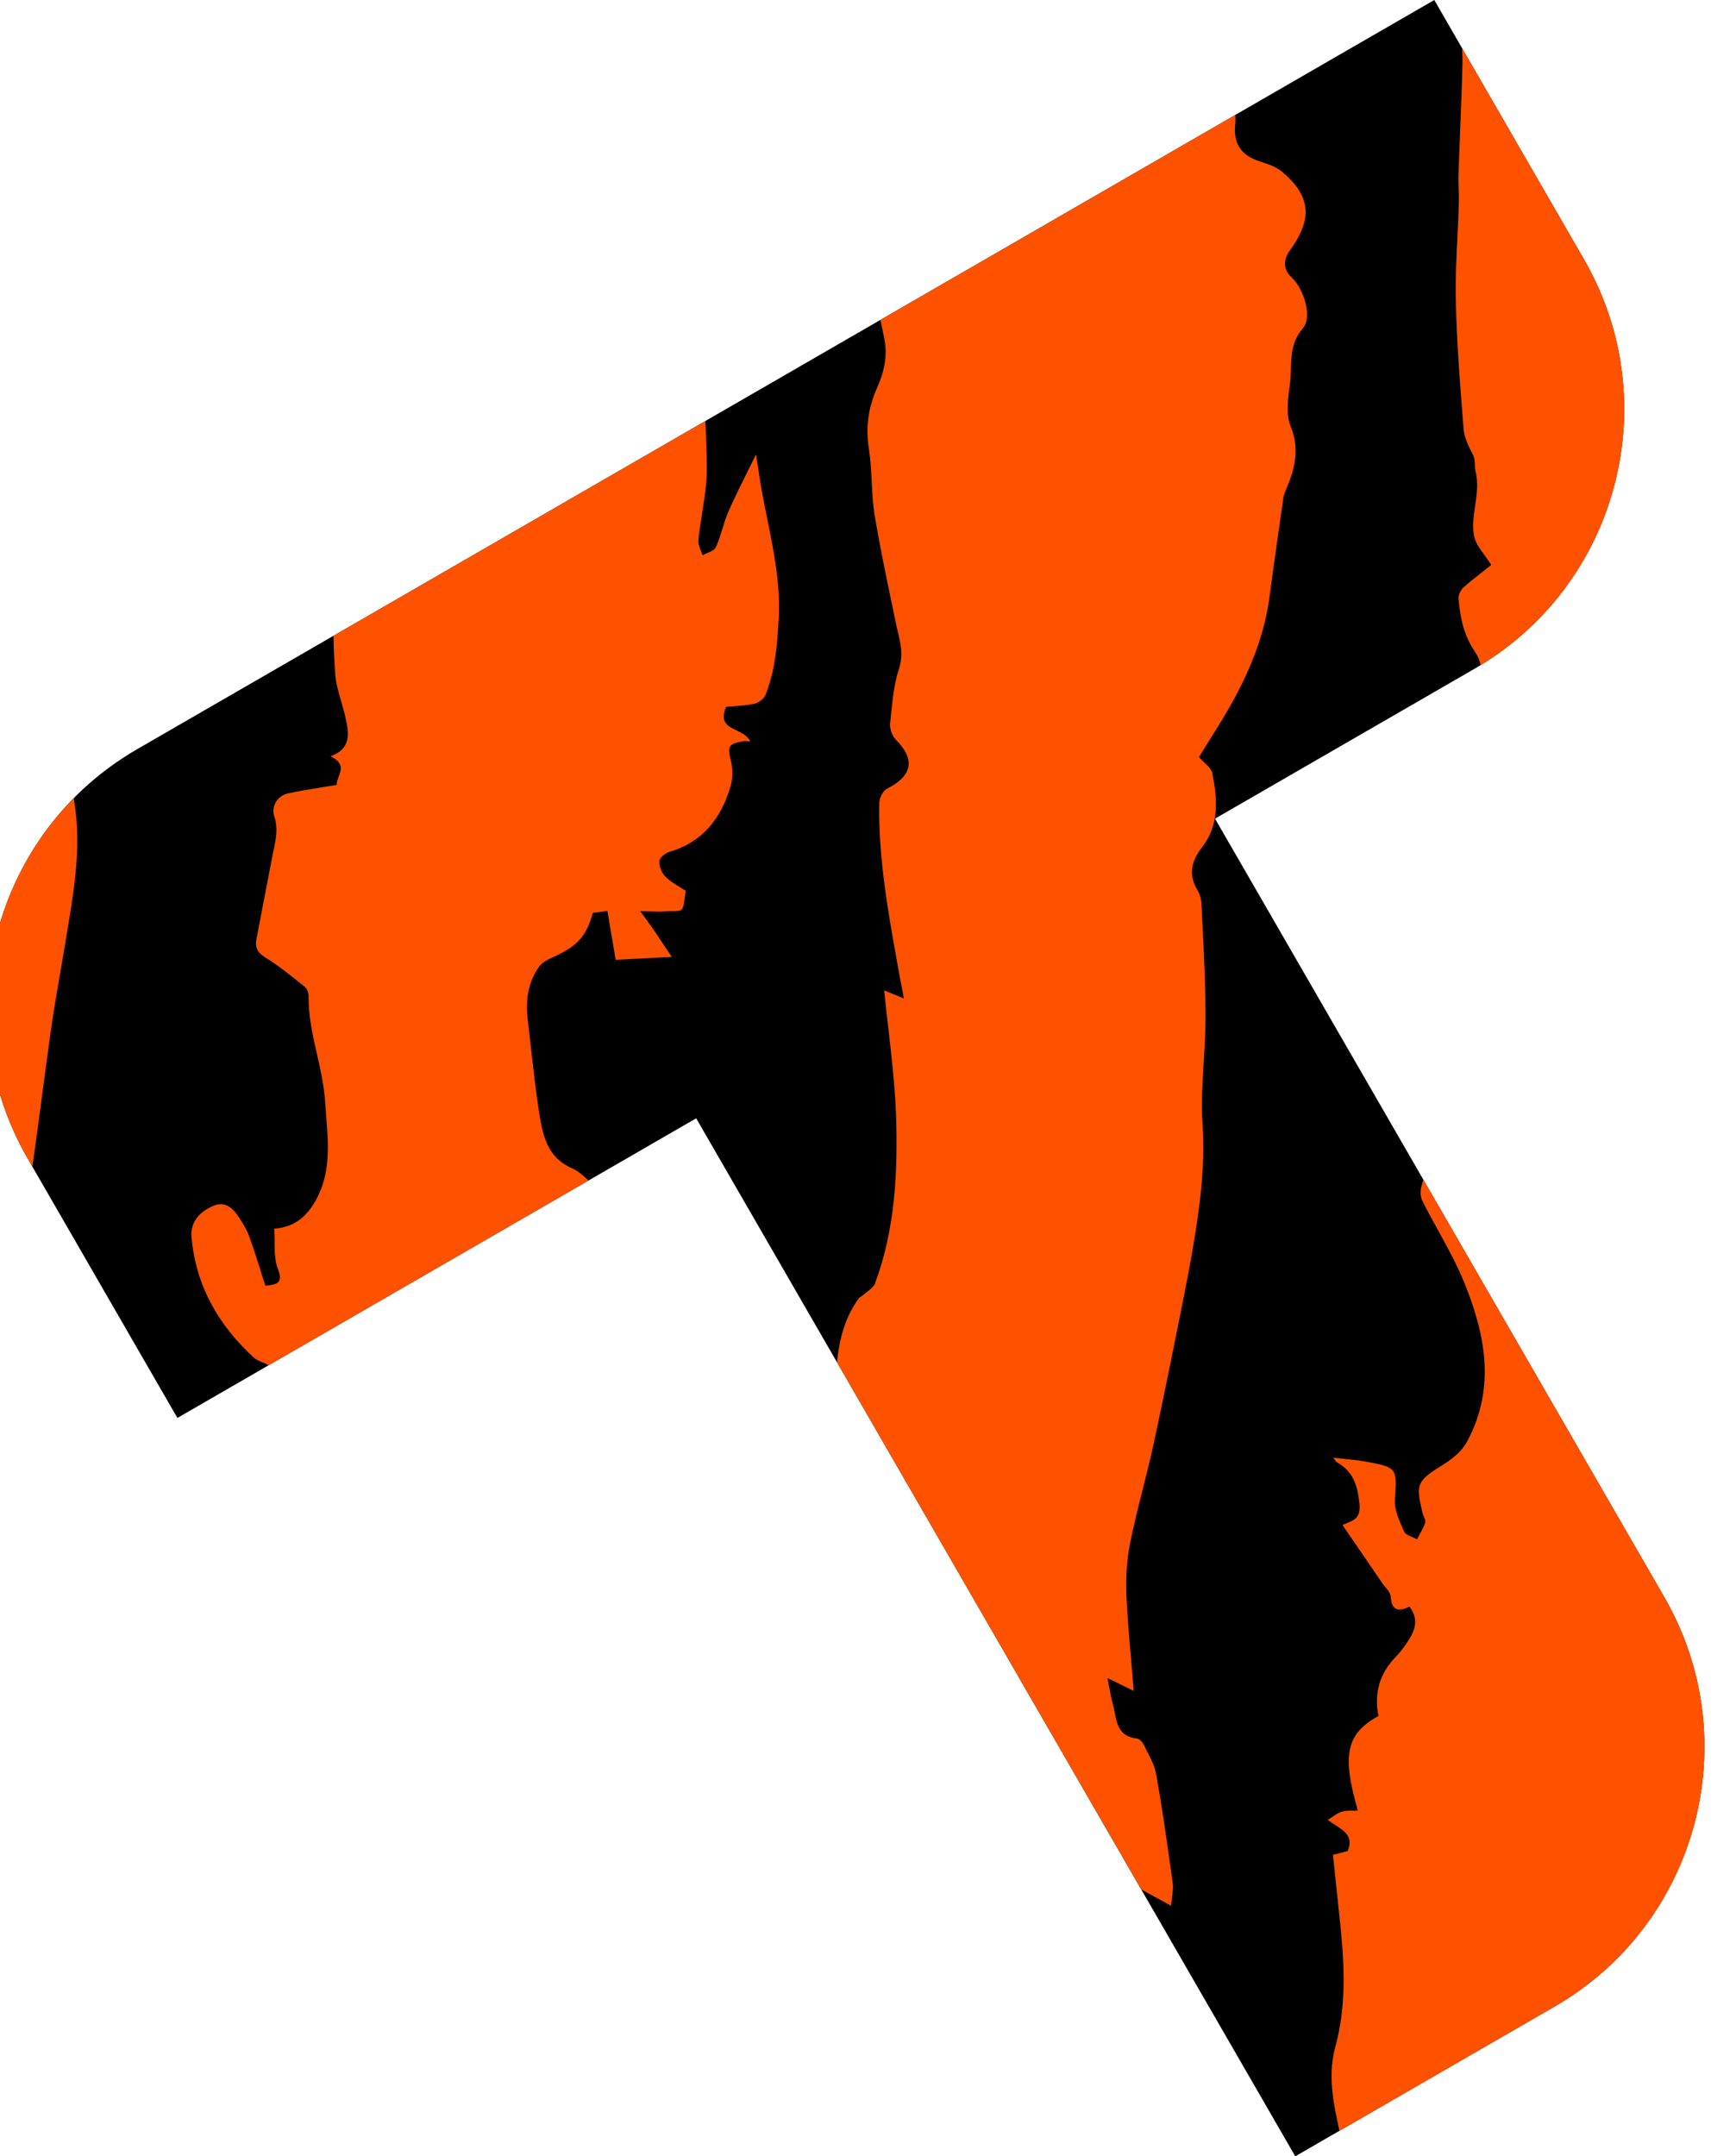 <?xml version="1.0" encoding="UTF-8" standalone="no"?>
<!-- Created with Inkscape (http://www.inkscape.org/) -->

<svg
   class="tj default"
   height="32"
   viewBox="0 0 25.491 120.001"
   version="1.1"
   xml:space="preserve"
   style="clip-rule:evenodd;fill-rule:evenodd;stroke-linejoin:round;stroke-miterlimit:2"
   id="svg92"
   sodipodi:docname="tigerjython-logo.svg"
   width="25.491"
   inkscape:version="1.2.1 (9c6d41e410, 2022-07-14)"
   xmlns:inkscape="http://www.inkscape.org/namespaces/inkscape"
   xmlns:sodipodi="http://sodipodi.sourceforge.net/DTD/sodipodi-0.dtd"
   xmlns="http://www.w3.org/2000/svg"
   xmlns:svg="http://www.w3.org/2000/svg"><defs
   id="defs96" /><sodipodi:namedview
   id="namedview94"
   pagecolor="#ffffff"
   bordercolor="#000000"
   borderopacity="0.25"
   inkscape:showpageshadow="2"
   inkscape:pageopacity="0.0"
   inkscape:pagecheckerboard="0"
   inkscape:deskcolor="#d1d1d1"
   showgrid="false"
   inkscape:zoom="3.3901437"
   inkscape:cx="137.75227"
   inkscape:cy="15.633555"
   inkscape:window-width="1920"
   inkscape:window-height="1094"
   inkscape:window-x="390"
   inkscape:window-y="1717"
   inkscape:window-maximized="1"
   inkscape:current-layer="svg92" />
    <g
   transform="matrix(1.159,0,0,1.159,-35.75,2.69)"
   id="g66">
        <g
   transform="translate(-203.799,-250.55)"
   id="g52">
            <path
   class="mark-bg"
   d="m 237.845,301.928 -24.921,14.388 -7.194,-12.461 c -3.971,-6.877 -1.611,-15.684 5.266,-19.655 l 62.304,-35.971 7.194,12.461 c 3.971,6.877 1.611,15.684 -5.266,19.655 l -12.461,7.194 21.583,37.383 c 3.97,6.877 1.61,15.684 -5.267,19.654 l -12.461,7.195 z"
   id="path50" />
        </g>
        <g
   transform="translate(0,-0.006)"
   id="g64">
            <path
   class="mark"
   d="m 71.913,24.343 c 0.109,0.149 0.221,0.303 0.324,0.469 -0.127,0.102 -0.261,0.207 -0.399,0.315 -0.302,0.237 -0.624,0.49 -0.938,0.767 -0.127,0.113 -0.242,0.349 -0.235,0.512 0.076,0.94 0.25,1.797 0.824,2.632 0.117,0.169 0.19,0.369 0.238,0.586 6.651,-4.053 8.883,-12.697 4.968,-19.478 L 70.837,0 c 0.012,0.27 0.022,0.539 0.015,0.807 -0.026,1.07 -0.069,2.142 -0.112,3.216 -0.027,0.675 -0.054,1.35 -0.077,2.025 -0.011,0.233 -0.002,0.467 0.008,0.702 0.008,0.196 0.016,0.393 0.012,0.59 -0.015,0.573 -0.043,1.147 -0.071,1.722 -0.052,1.055 -0.103,2.11 -0.074,3.162 0.047,2.034 0.211,4.066 0.374,6.099 0.044,0.414 0.25,0.821 0.444,1.192 0.088,0.171 0.092,0.351 0.096,0.516 0.002,0.098 0.005,0.191 0.025,0.272 0.149,0.561 0.067,1.118 -0.014,1.668 -0.071,0.482 -0.142,0.96 -0.055,1.432 0.058,0.326 0.272,0.62 0.505,0.94 z"
   style="fill:#ff5200;fill-rule:nonzero"
   id="path54" />
            <path
   class="mark"
   d="m 59.936,3.208 c 0.016,0.139 0.019,0.277 0.004,0.408 -0.105,0.925 0.248,1.505 1.116,1.797 0.045,0.015 0.09,0.031 0.135,0.046 0.357,0.119 0.728,0.242 1.007,0.482 1.432,1.209 1.415,2.308 0.384,3.743 -0.346,0.472 -0.343,0.94 0.054,1.309 0.596,0.553 1.029,1.915 0.544,2.465 -0.526,0.612 -0.547,1.279 -0.568,1.949 -0.007,0.219 -0.014,0.438 -0.038,0.656 -0.006,0.046 -0.012,0.094 -0.019,0.142 -0.086,0.651 -0.182,1.381 0.043,1.939 0.419,1.035 0.239,1.938 -0.151,2.884 -0.014,0.036 -0.03,0.072 -0.045,0.108 -0.061,0.145 -0.122,0.288 -0.149,0.439 -0.234,1.634 -0.468,3.269 -0.685,4.897 -0.24,1.675 -0.852,3.227 -1.64,4.694 -0.367,0.69 -0.788,1.36 -1.206,2.025 -0.177,0.283 -0.354,0.564 -0.526,0.846 0.075,0.09 0.165,0.174 0.253,0.256 0.178,0.167 0.351,0.329 0.391,0.524 0.24,1.225 0.346,2.457 -0.484,3.538 -0.537,0.686 -0.684,1.343 -0.208,2.114 0.135,0.226 0.172,0.535 0.179,0.816 0.009,0.181 0.018,0.361 0.027,0.542 0.079,1.567 0.157,3.138 0.156,4.706 0.002,0.711 -0.041,1.424 -0.085,2.136 -0.061,0.995 -0.121,1.99 -0.058,2.982 0.096,1.431 0,2.812 -0.195,4.218 -0.178,1.341 -0.426,2.677 -0.691,4.02 -0.473,2.392 -0.959,4.778 -1.467,7.153 -0.156,0.722 -0.338,1.442 -0.519,2.162 -0.219,0.869 -0.439,1.74 -0.615,2.618 -0.152,0.786 -0.199,1.623 -0.171,2.423 0.046,1.043 0.136,2.08 0.229,3.148 0.042,0.487 0.085,0.98 0.125,1.484 l -1.26,-0.614 c 0.031,0.15 0.057,0.297 0.083,0.44 0.049,0.273 0.095,0.534 0.169,0.79 0.037,0.131 0.064,0.27 0.091,0.409 0.113,0.58 0.229,1.171 1.059,1.259 0.122,0.016 0.268,0.16 0.333,0.294 0.053,0.111 0.11,0.221 0.167,0.331 0.188,0.363 0.376,0.727 0.44,1.116 0.257,1.418 0.459,2.848 0.661,4.278 0.044,0.311 0.088,0.622 0.133,0.932 0.027,0.208 -0.002,0.423 -0.034,0.657 -0.018,0.135 -0.037,0.277 -0.047,0.426 -0.515,-0.278 -0.983,-0.534 -1.433,-0.781 L 40.807,63.094 c 0.119,-1.126 0.388,-2.153 1.038,-3.05 0.036,-0.055 0.097,-0.093 0.156,-0.129 0.035,-0.022 0.07,-0.043 0.098,-0.068 0.055,-0.05 0.117,-0.099 0.179,-0.149 0.152,-0.119 0.306,-0.24 0.359,-0.39 0.966,-2.603 1.095,-5.324 1.009,-8.047 -0.05,-1.415 -0.212,-2.825 -0.377,-4.261 -0.067,-0.582 -0.134,-1.167 -0.195,-1.759 0.16,0.065 0.298,0.122 0.432,0.178 0.168,0.07 0.33,0.137 0.518,0.212 -0.132,-0.676 -0.246,-1.271 -0.348,-1.86 -0.446,-2.491 -0.88,-4.975 -0.837,-7.519 0.004,-0.246 0.182,-0.611 0.385,-0.701 1.211,-0.619 1.358,-1.393 0.41,-2.35 -0.175,-0.173 -0.294,-0.523 -0.272,-0.774 0.015,-0.142 0.029,-0.284 0.043,-0.427 0.073,-0.738 0.148,-1.487 0.377,-2.181 0.222,-0.662 0.083,-1.245 -0.058,-1.834 -0.041,-0.168 -0.081,-0.337 -0.113,-0.508 -0.063,-0.303 -0.126,-0.606 -0.189,-0.908 -0.287,-1.381 -0.574,-2.761 -0.807,-4.153 -0.082,-0.528 -0.11,-1.063 -0.138,-1.598 -0.027,-0.534 -0.055,-1.069 -0.137,-1.597 -0.163,-1.027 -0.024,-1.964 0.389,-2.899 0.35,-0.777 0.531,-1.592 0.34,-2.443 -0.032,-0.152 -0.064,-0.305 -0.095,-0.457 -0.026,-0.125 -0.052,-0.251 -0.078,-0.376 z"
   style="fill:#ff5200;fill-rule:nonzero"
   id="path56" />
            <path
   class="mark"
   d="m 34.486,17.901 c 0.038,0.762 0.065,1.518 0.07,2.274 0.004,0.711 -0.109,1.421 -0.223,2.135 -0.068,0.431 -0.137,0.863 -0.181,1.297 -0.02,0.173 0.055,0.362 0.129,0.547 0.026,0.065 0.052,0.129 0.074,0.193 0.07,-0.041 0.151,-0.076 0.232,-0.11 0.171,-0.074 0.34,-0.147 0.399,-0.267 0.132,-0.286 0.225,-0.59 0.319,-0.894 0.086,-0.279 0.172,-0.557 0.287,-0.822 0.28,-0.638 0.593,-1.269 0.92,-1.926 0.133,-0.269 0.269,-0.542 0.406,-0.822 0.022,0.144 0.043,0.27 0.063,0.385 0.03,0.172 0.055,0.319 0.07,0.467 0.108,0.754 0.259,1.501 0.41,2.247 0.316,1.562 0.632,3.122 0.551,4.75 -0.074,1.275 -0.165,2.528 -0.64,3.709 -0.074,0.183 -0.341,0.373 -0.55,0.417 -0.301,0.066 -0.614,0.089 -0.91,0.11 -0.149,0.011 -0.294,0.021 -0.432,0.037 -0.307,0.74 0.079,0.925 0.499,1.128 0.262,0.126 0.537,0.258 0.668,0.534 -0.049,-0.004 -0.092,-0.009 -0.131,-0.014 -0.07,-0.01 -0.125,-0.017 -0.177,-0.005 -0.772,0.133 -0.795,0.239 -0.616,0.996 0.09,0.379 0.081,0.812 -0.028,1.182 -0.455,1.526 -1.338,2.684 -2.945,3.139 -0.186,0.055 -0.458,0.287 -0.474,0.439 -0.01,0.257 0.108,0.577 0.295,0.756 0.198,0.199 0.443,0.349 0.68,0.494 0.099,0.06 0.197,0.12 0.289,0.183 -0.076,0.594 -0.092,0.826 -0.213,0.917 -0.124,0.093 -0.361,0.037 -0.891,0.074 -0.181,0.01 -0.359,0.004 -0.581,-0.003 -0.143,-0.004 -0.304,-0.01 -0.495,-0.012 0.118,0.166 0.224,0.312 0.321,0.447 0.164,0.226 0.305,0.421 0.442,0.625 0.093,0.138 0.185,0.278 0.281,0.423 0.145,0.219 0.296,0.45 0.47,0.701 -0.457,0.022 -0.886,0.046 -1.302,0.069 -0.474,0.026 -0.931,0.051 -1.395,0.073 -0.07,-0.436 -0.142,-0.852 -0.213,-1.263 -0.063,-0.364 -0.125,-0.723 -0.185,-1.088 -0.029,0.004 -0.057,0.009 -0.084,0.013 -0.252,0.038 -0.435,0.066 -0.613,0.084 -0.307,1.104 -0.74,1.577 -1.789,2.071 -0.023,0.01 -0.046,0.021 -0.069,0.031 -0.262,0.118 -0.548,0.247 -0.702,0.453 -0.588,0.792 -0.675,1.711 -0.559,2.656 0.046,0.389 0.089,0.777 0.133,1.166 0.114,1.018 0.228,2.035 0.381,3.049 0.176,1.149 0.351,2.298 1.628,2.848 0.275,0.123 0.506,0.336 0.737,0.548 0.01,0.01 0.02,0.019 0.03,0.029 L 13.501,63.245 C 13.487,63.236 13.474,63.228 13.46,63.22 13.371,63.164 13.272,63.124 13.174,63.085 13.041,63.032 12.911,62.979 12.813,62.89 11.106,61.329 10.008,59.438 9.801,57.078 c -0.056,-0.712 0.383,-1.198 1.026,-1.481 0.574,-0.259 0.954,0.086 1.236,0.515 0.217,0.324 0.416,0.655 0.541,1.022 0.186,0.512 0.349,1.032 0.51,1.544 0.079,0.25 0.156,0.499 0.236,0.743 0.622,-0.061 0.854,-0.152 0.6,-0.815 -0.15,-0.382 -0.153,-0.828 -0.156,-1.285 -0.001,-0.212 -0.003,-0.425 -0.019,-0.636 0.976,-0.078 1.531,-0.565 1.969,-1.313 0.751,-1.315 0.64,-2.694 0.53,-4.063 -0.019,-0.245 -0.039,-0.489 -0.054,-0.732 -0.049,-0.767 -0.219,-1.515 -0.388,-2.264 -0.207,-0.911 -0.414,-1.824 -0.404,-2.771 0.005,-0.158 -0.066,-0.367 -0.177,-0.465 -0.066,-0.053 -0.131,-0.105 -0.196,-0.158 -0.536,-0.432 -1.073,-0.864 -1.656,-1.226 -0.39,-0.235 -0.566,-0.466 -0.476,-0.917 0.13,-0.666 0.256,-1.333 0.383,-1.999 0.127,-0.667 0.254,-1.334 0.383,-1.999 0.02,-0.105 0.042,-0.208 0.064,-0.311 0.109,-0.515 0.216,-1.017 0.023,-1.585 -0.142,-0.419 0.099,-0.972 0.651,-1.096 0.532,-0.118 1.071,-0.204 1.627,-0.294 0.238,-0.038 0.479,-0.076 0.725,-0.118 -0.008,-0.123 0.042,-0.255 0.093,-0.39 0.123,-0.327 0.255,-0.675 -0.392,-0.98 1.009,-0.382 0.882,-1.1 0.733,-1.799 -0.058,-0.276 -0.138,-0.551 -0.217,-0.825 -0.136,-0.468 -0.272,-0.936 -0.297,-1.408 -0.035,-0.58 -0.069,-1.169 -0.077,-1.757 z"
   style="fill:#ff5200;fill-rule:nonzero"
   id="path58" />
            <path
   class="mark"
   d="M 4.146,36.009 C -0.295,40.505 -1.382,47.575 1.93,53.311 l 0.229,0.396 C 2.326,52.546 2.48,51.382 2.634,50.219 2.772,49.183 2.909,48.147 3.055,47.114 3.18,46.235 3.33,45.363 3.481,44.49 3.567,43.994 3.652,43.498 3.734,43 3.764,42.818 3.794,42.636 3.825,42.453 4.13,40.625 4.436,38.794 4.266,36.936 4.238,36.626 4.196,36.318 4.146,36.009 Z"
   style="fill:#ff5200;fill-rule:nonzero"
   id="path60" />
            <path
   class="mark"
   d="M 64.948,100 75.283,94.033 C 82.165,90.059 84.523,81.26 80.55,74.378 L 68.976,54.33 c -0.033,0.111 -0.066,0.223 -0.097,0.334 -0.057,0.206 -0.05,0.486 0.044,0.678 0.236,0.467 0.49,0.928 0.744,1.389 0.45,0.818 0.902,1.639 1.257,2.501 1.021,2.494 1.542,5.065 0.168,7.645 -0.235,0.453 -0.68,0.834 -1.115,1.103 -1.309,0.819 -1.389,0.925 -1.032,2.382 0.014,0.051 0.037,0.104 0.059,0.157 0.044,0.104 0.087,0.205 0.06,0.28 -0.061,0.183 -0.155,0.357 -0.25,0.532 -0.048,0.089 -0.096,0.177 -0.14,0.268 -0.066,-0.036 -0.142,-0.068 -0.217,-0.1 -0.175,-0.074 -0.35,-0.148 -0.408,-0.277 C 68.034,71.186 68.018,71.15 68.002,71.114 67.8,70.658 67.575,70.151 67.61,69.696 l 0.003,-0.039 c 0.099,-1.443 0.103,-1.509 -1.287,-1.768 -0.349,-0.068 -0.706,-0.105 -1.116,-0.148 -0.179,-0.019 -0.368,-0.039 -0.571,-0.063 0.05,0.058 0.083,0.104 0.108,0.14 0.029,0.041 0.048,0.068 0.073,0.08 0.782,0.44 0.995,1.097 1.088,2.002 0.061,0.648 -0.249,0.776 -0.585,0.915 -0.076,0.031 -0.154,0.063 -0.229,0.102 0.288,0.422 0.575,0.84 0.861,1.256 0.365,0.532 0.728,1.061 1.087,1.588 0.033,0.044 0.07,0.087 0.107,0.131 0.121,0.145 0.247,0.294 0.257,0.455 0.045,0.677 0.371,0.749 0.904,0.484 0.422,0.556 0.297,1.078 -0.02,1.579 -0.19,0.301 -0.397,0.579 -0.634,0.828 -0.78,0.799 -1.059,1.756 -0.837,2.841 -1.53,0.857 -1.774,1.83 -0.99,4.544 -0.076,0.005 -0.155,0.005 -0.236,0.005 -0.174,0 -0.355,0.001 -0.525,0.047 -0.141,0.036 -0.269,0.123 -0.421,0.226 -0.08,0.053 -0.165,0.111 -0.263,0.169 0.115,0.087 0.235,0.166 0.352,0.242 0.474,0.309 0.89,0.58 0.605,1.259 -0.117,0.026 -0.238,0.058 -0.36,0.091 -0.114,0.03 -0.231,0.061 -0.348,0.088 0.036,0.345 0.073,0.688 0.109,1.029 0.087,0.813 0.172,1.617 0.255,2.428 0.192,1.915 0.274,3.849 -0.244,5.739 -0.341,1.232 -0.154,2.446 0.098,3.617 0.031,0.146 0.064,0.292 0.097,0.437 z"
   style="fill:#ff5200;fill-rule:nonzero"
   id="path62" />
        </g>
    </g>
    
</svg>
